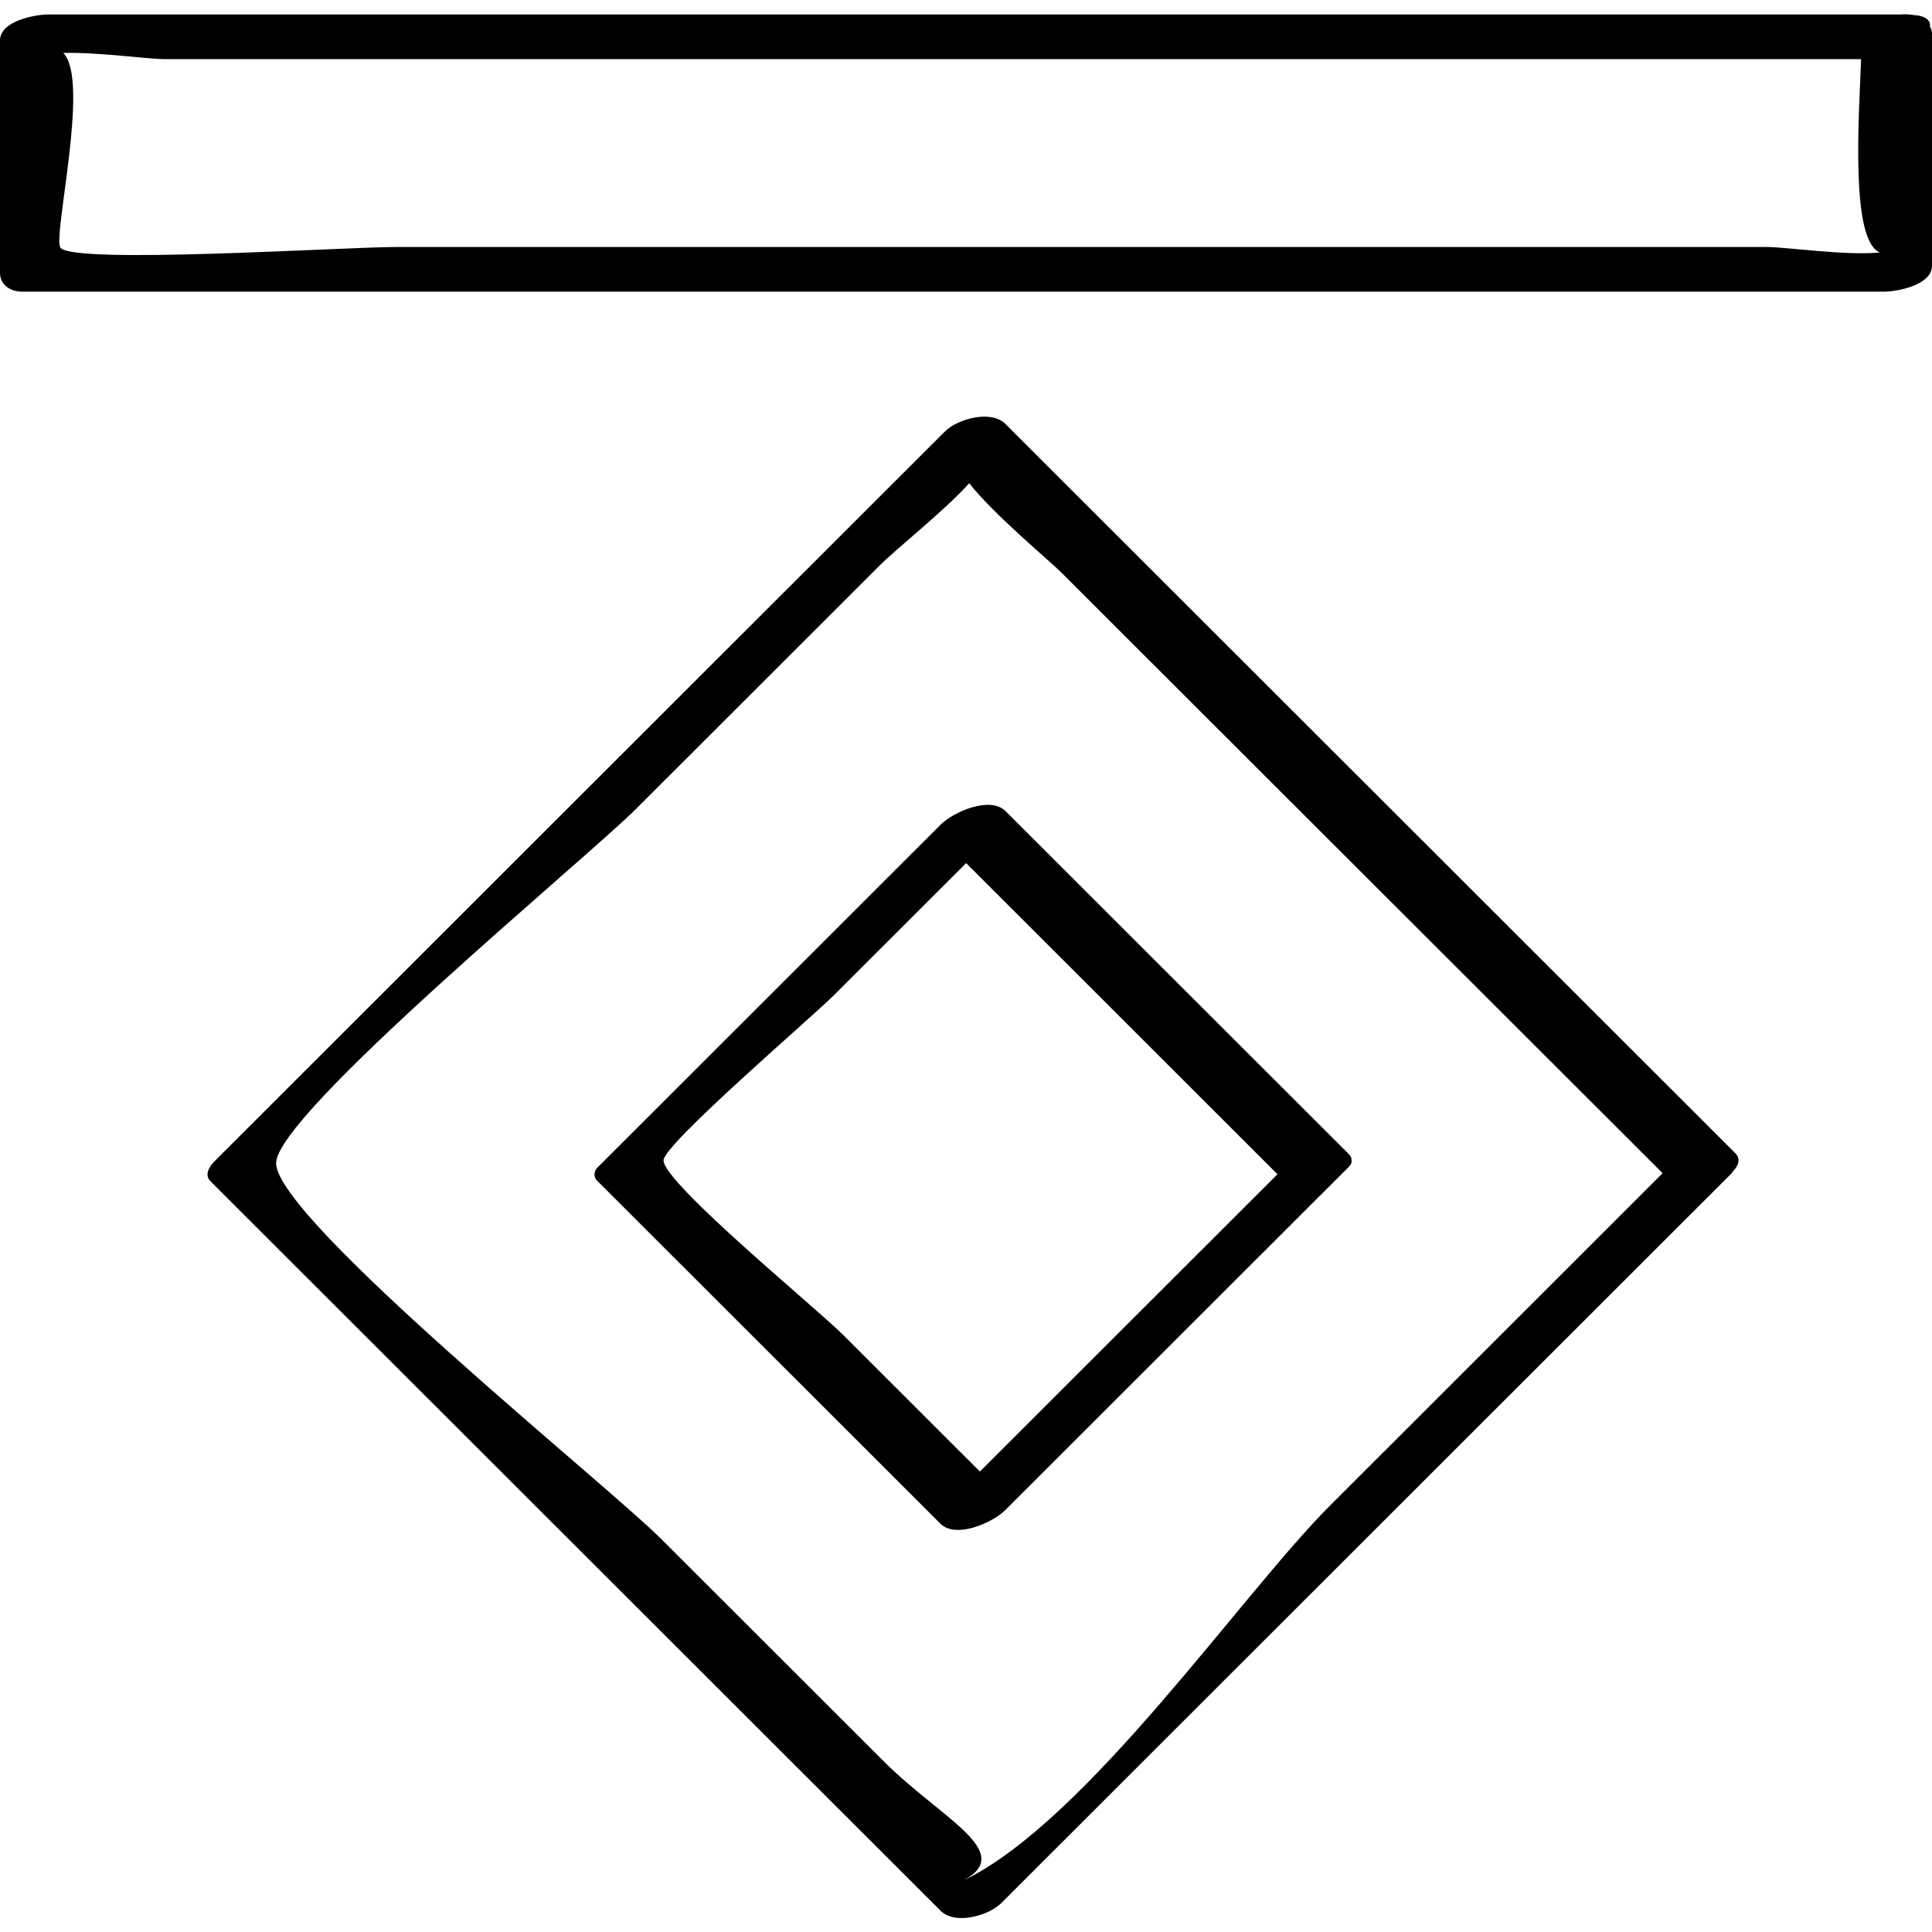 <?xml version="1.0" ?><svg enable-background="new 0 0 32 32" version="1.1" viewBox="0 0 32 32" xml:space="preserve" xmlns="http://www.w3.org/2000/svg" xmlns:xlink="http://www.w3.org/1999/xlink"><g id="Abstract_Sketch"><g><path d="M31.687,0.248c-0.067-0.011-0.138-0.014-0.213-0.008c-10.226,0-20.451,0-30.677,0C0.584,0.24,0,0.345,0,0.67    c0,1.284,0,2.567,0,3.851c0,0.2,0.175,0.31,0.369,0.31c10.278,0,20.556,0,30.834,0c0.213,0,0.797-0.105,0.797-0.43    c0-1.284,0-2.567,0-3.851c0-0.045-0.019-0.077-0.033-0.112C31.977,0.337,31.898,0.261,31.687,0.248z M29.255,4.091    c-3.53,0-7.06,0-10.59,0c-4.032,0-8.064,0-12.096,0c-0.88,0-5.345,0.291-5.567,0.013C0.866,3.932,1.5,1.318,1.047,0.877    C1.616,0.861,2.445,0.98,2.745,0.98c3.53,0,7.06,0,10.59,0c5.83,0,11.661,0,17.491,0c-0.038,0.971-0.18,3.011,0.312,3.201    C30.583,4.239,29.59,4.091,29.255,4.091z"/><path d="M28.746,19.105c-4.031-4.028-8.062-8.055-12.093-12.083c-0.24-0.24-0.795-0.083-1.004,0.126    c-4.031,4.028-8.062,8.055-12.093,12.083c-0.083,0.083-0.179,0.226-0.07,0.334c4.031,4.028,8.062,8.055,12.093,12.083    c0.24,0.24,0.795,0.083,1.004-0.126c4.031-4.028,8.062-8.055,12.093-12.083c0.015-0.015,0.016-0.026,0.028-0.041    c0.038-0.036,0.062-0.073,0.077-0.111c0.001-0.004,0.003-0.007,0.004-0.011C28.803,19.218,28.801,19.16,28.746,19.105z     M15.968,31.142c0.856-0.473-0.385-1.024-1.332-1.97c-1.231-1.23-2.462-2.46-3.694-3.691c-0.901-0.9-6.345-5.272-6.369-6.21    c-0.021-0.801,5.14-5.052,5.963-5.874c1.343-1.342,2.686-2.684,4.029-4.026c0.306-0.305,1.086-0.918,1.488-1.367    c0.414,0.525,1.323,1.275,1.541,1.493c1.343,1.342,2.686,2.684,4.029,4.026c1.971,1.97,3.943,3.94,5.915,5.909    c-1.836,1.835-3.672,3.669-5.508,5.504C20.562,26.404,18.01,30.148,15.968,31.142z"/><path d="M22.385,19.225c0.005-0.037-0.008-0.073-0.042-0.107c-1.896-1.894-3.791-3.788-5.687-5.682    c-0.259-0.259-0.869,0.016-1.076,0.223c-1.896,1.894-3.791,3.788-5.687,5.682c-0.057,0.057-0.063,0.155-0.006,0.212    c1.896,1.894,3.791,3.788,5.687,5.682c0.259,0.259,0.869-0.016,1.076-0.223c1.896-1.894,3.791-3.788,5.687-5.682    C22.38,19.287,22.391,19.253,22.385,19.225z M13.971,22.116c-0.457-0.457-2.958-2.502-2.981-2.893    c-0.016-0.257,2.453-2.37,2.818-2.735c0.731-0.731,1.463-1.461,2.194-2.192c1.719,1.718,3.438,3.435,5.157,5.153    c-1.643,1.641-3.286,3.283-4.929,4.924C15.477,23.621,14.724,22.869,13.971,22.116z"/></g></g></svg>
